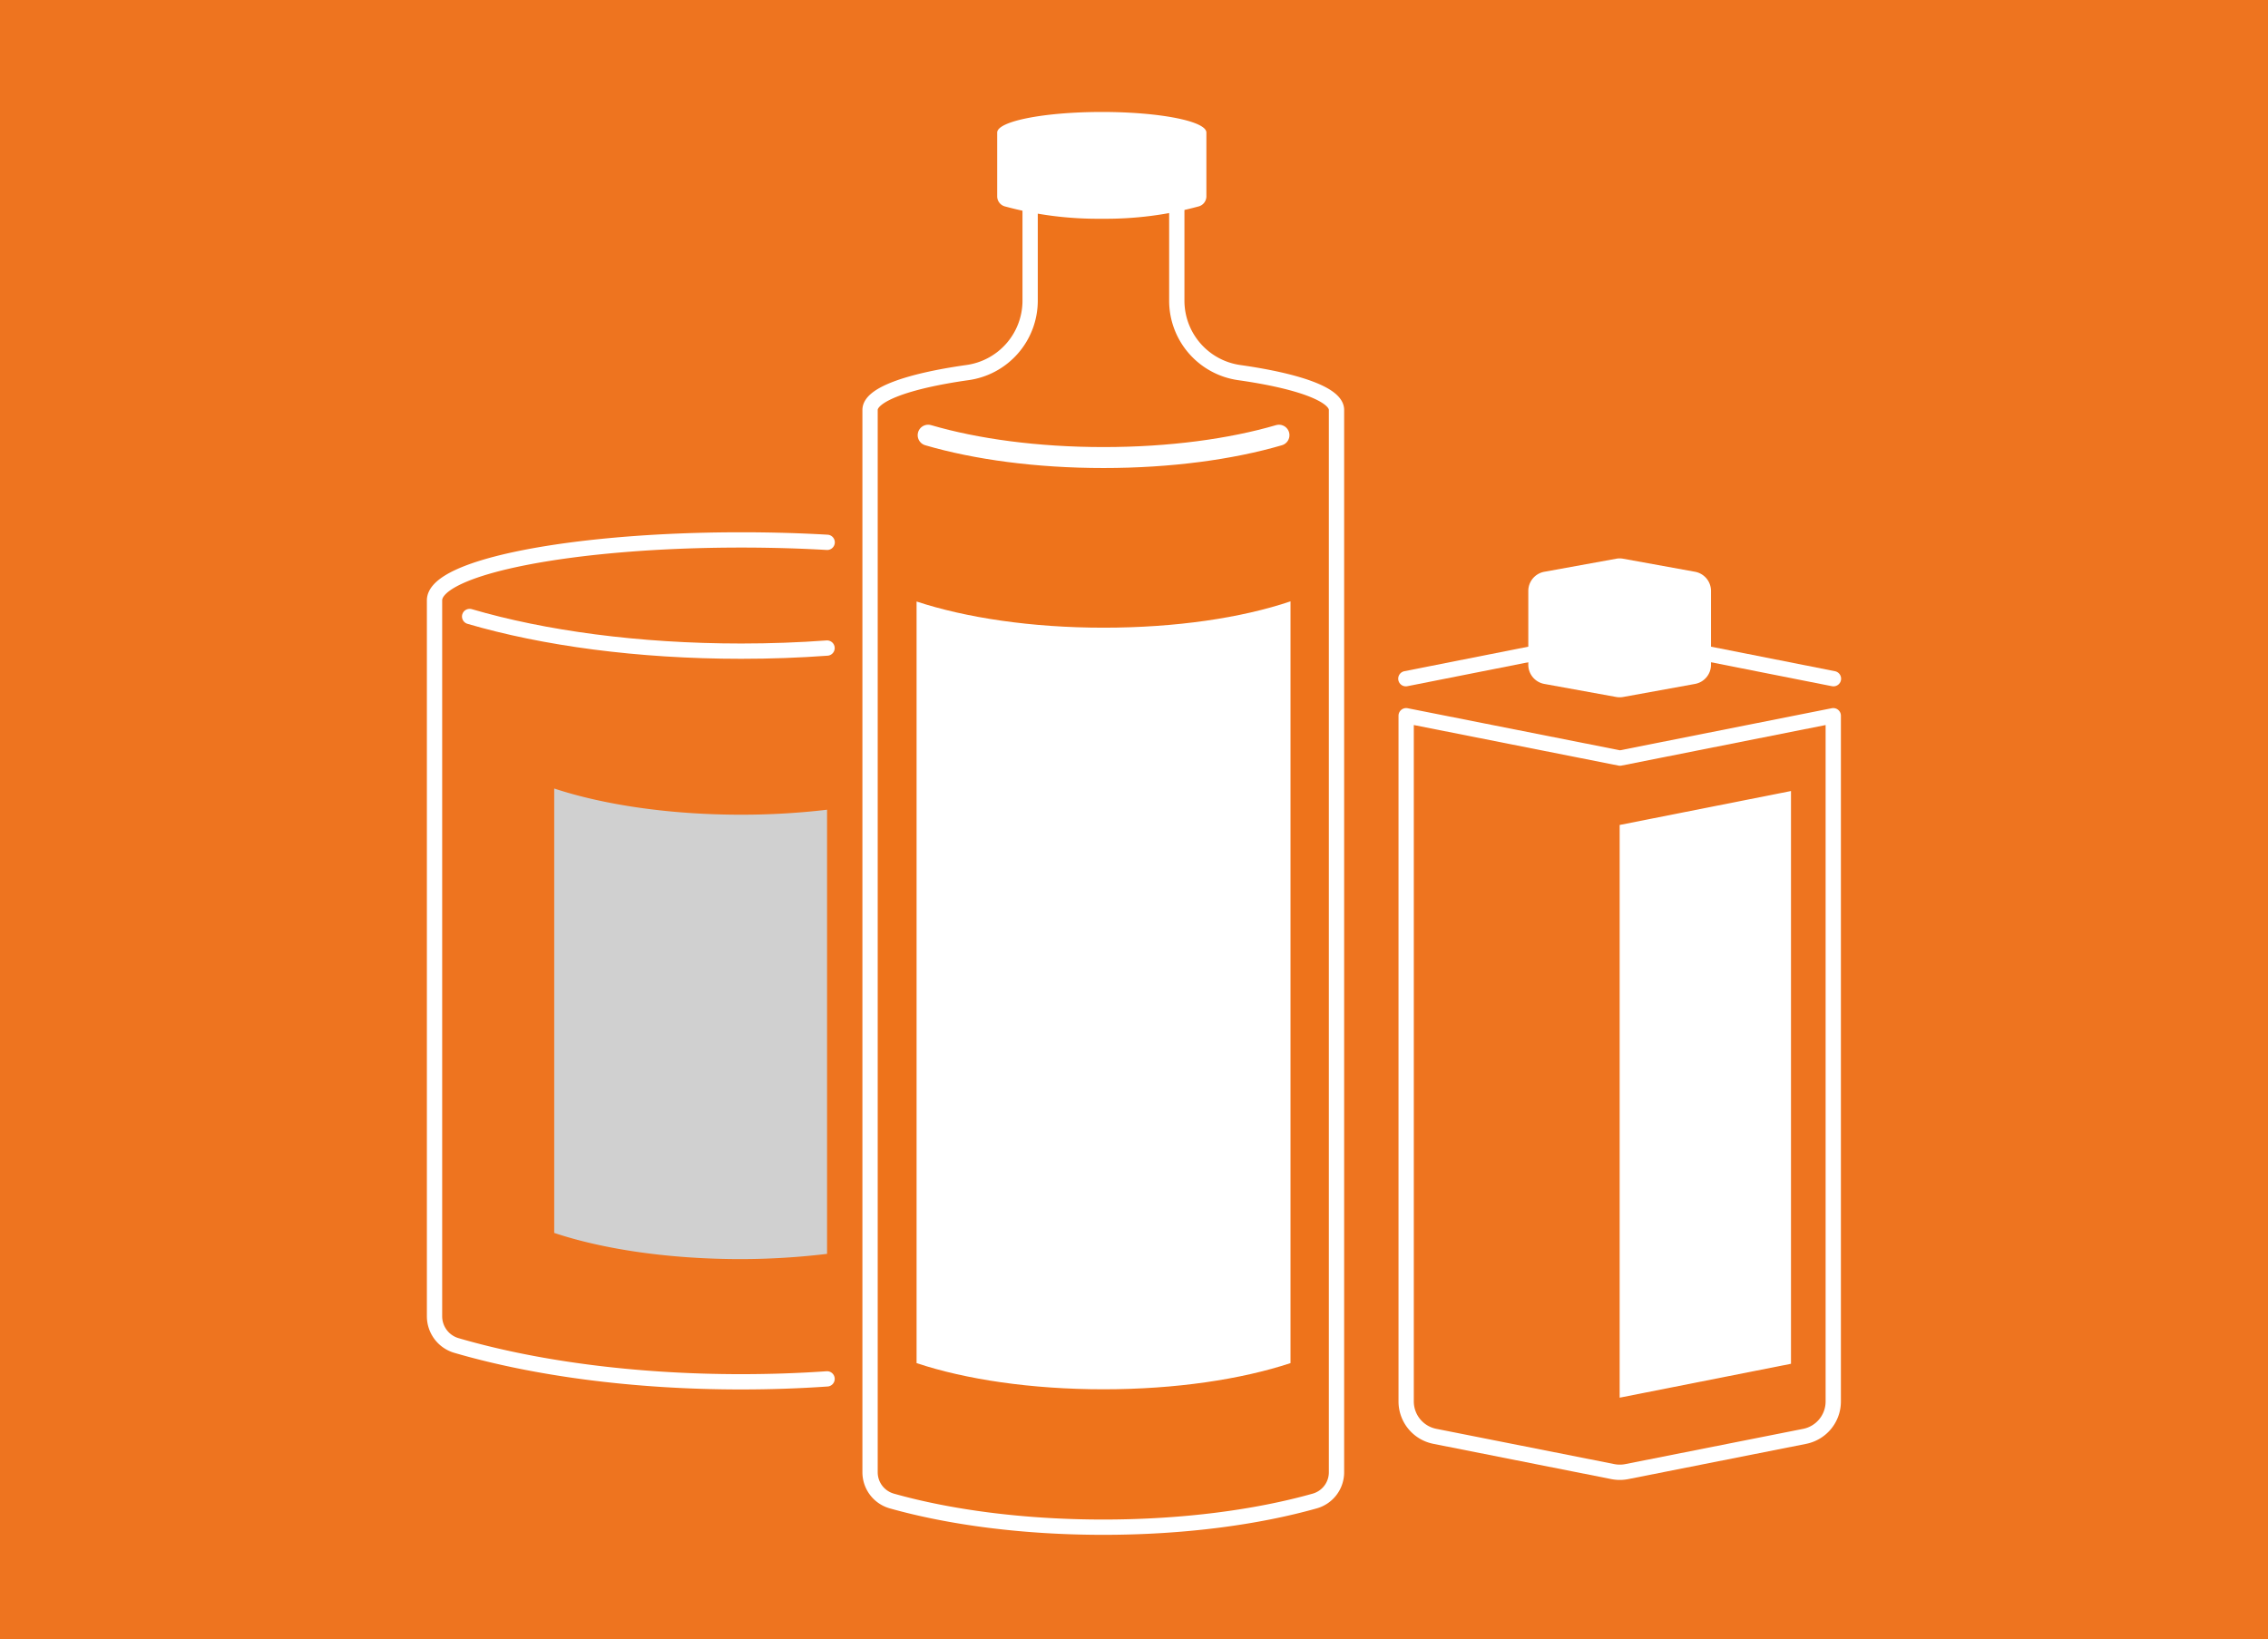 <svg xmlns="http://www.w3.org/2000/svg" viewBox="0 0 433 313"><defs><style>.cls-1{fill:#ee741f;}.cls-2,.cls-4{fill:none;}.cls-2,.cls-3,.cls-4{stroke:#fff;stroke-linecap:round;stroke-linejoin:round;}.cls-2,.cls-3{stroke-width:2.92px;}.cls-3{fill:#ee731b;}.cls-4{stroke-width:4px;}.cls-5{fill:#fff;}.cls-6{fill:#d0d0d0;}</style></defs><g id="Livello_2" data-name="Livello 2"><g id="Livello_1-2" data-name="Livello 1"><rect class="cls-1" width="433" height="313"/><path class="cls-2" d="M89.66,117.72c14.12,4.14,32.16,6.62,51.84,6.62,5.62,0,11.1-.2,16.4-.59"/><path class="cls-2" d="M157.92,103.56c-5.21-.3-10.72-.46-16.42-.46-32.33,0-58.54,5.17-58.54,11.54V251.33a5.81,5.81,0,0,0,4.16,5.59c14.81,4.33,33.74,6.94,54.38,6.94,5.61,0,11.1-.19,16.4-.56"/><path class="cls-3" d="M224.67,57.45V37.87c0-7.72-6.26-9.94-14-9.94h0c-7.72,0-14,2.22-14,9.94V57.45a13.87,13.87,0,0,1-12,13.7c-11.24,1.59-18.56,4.19-18.56,7.12V281.11a5.7,5.7,0,0,0,4.15,5.51c11.11,3.13,25.13,5,40.38,5s29.26-1.87,40.37-5a5.7,5.7,0,0,0,4.15-5.51V78.27c0-2.93-7.32-5.53-18.56-7.12A13.87,13.87,0,0,1,224.67,57.45Z"/><path class="cls-4" d="M177.2,83.1c9.12,2.67,20.77,4.27,33.49,4.27s24.37-1.6,33.49-4.27"/><path class="cls-5" d="M210.69,119.86c-13.8,0-26.34-1.91-35.7-5V260.29c9.36,3.12,21.9,5,35.7,5s26.34-1.91,35.69-5V114.83h0C237,118,224.48,119.86,210.69,119.86Z"/><path class="cls-2" d="M344.57,274.27l-34,6.74a6.9,6.9,0,0,1-2.64,0l-34-6.74a6.79,6.79,0,0,1-5.47-6.66V136.67l40.82,8.09L350,136.67V267.61A6.79,6.79,0,0,1,344.57,274.27Z"/><polyline class="cls-2" points="350.04 129.6 309.22 121.52 268.4 129.6"/><path class="cls-5" d="M323.6,130.6l-13.71,2.49a3.72,3.72,0,0,1-1.33,0l-13.71-2.49a3.72,3.72,0,0,1-3.07-3.67V112.84a3.72,3.72,0,0,1,3.07-3.66l13.71-2.49a3.72,3.72,0,0,1,1.33,0l13.71,2.49a3.72,3.72,0,0,1,3.06,3.66v14.09A3.72,3.72,0,0,1,323.6,130.6Z"/><polygon class="cls-5" points="341.93 260.42 309.22 266.89 309.22 157.53 341.93 151.05 341.93 260.42"/><path class="cls-5" d="M210.38,21.38c-11,0-20,1.76-20,3.94V37.49a2,2,0,0,0,1.42,1.91,67.74,67.74,0,0,0,18.55,2.37,67.74,67.74,0,0,0,18.55-2.37,2,2,0,0,0,1.42-1.91V25.32C230.35,23.14,221.41,21.38,210.38,21.38Z"/><path class="cls-6" d="M157.9,154.62a140,140,0,0,1-16.4.95c-13.79,0-26.34-1.91-35.69-5v84.86c9.35,3.12,21.9,5,35.69,5a140,140,0,0,0,16.4-1Z"/></g></g></svg>